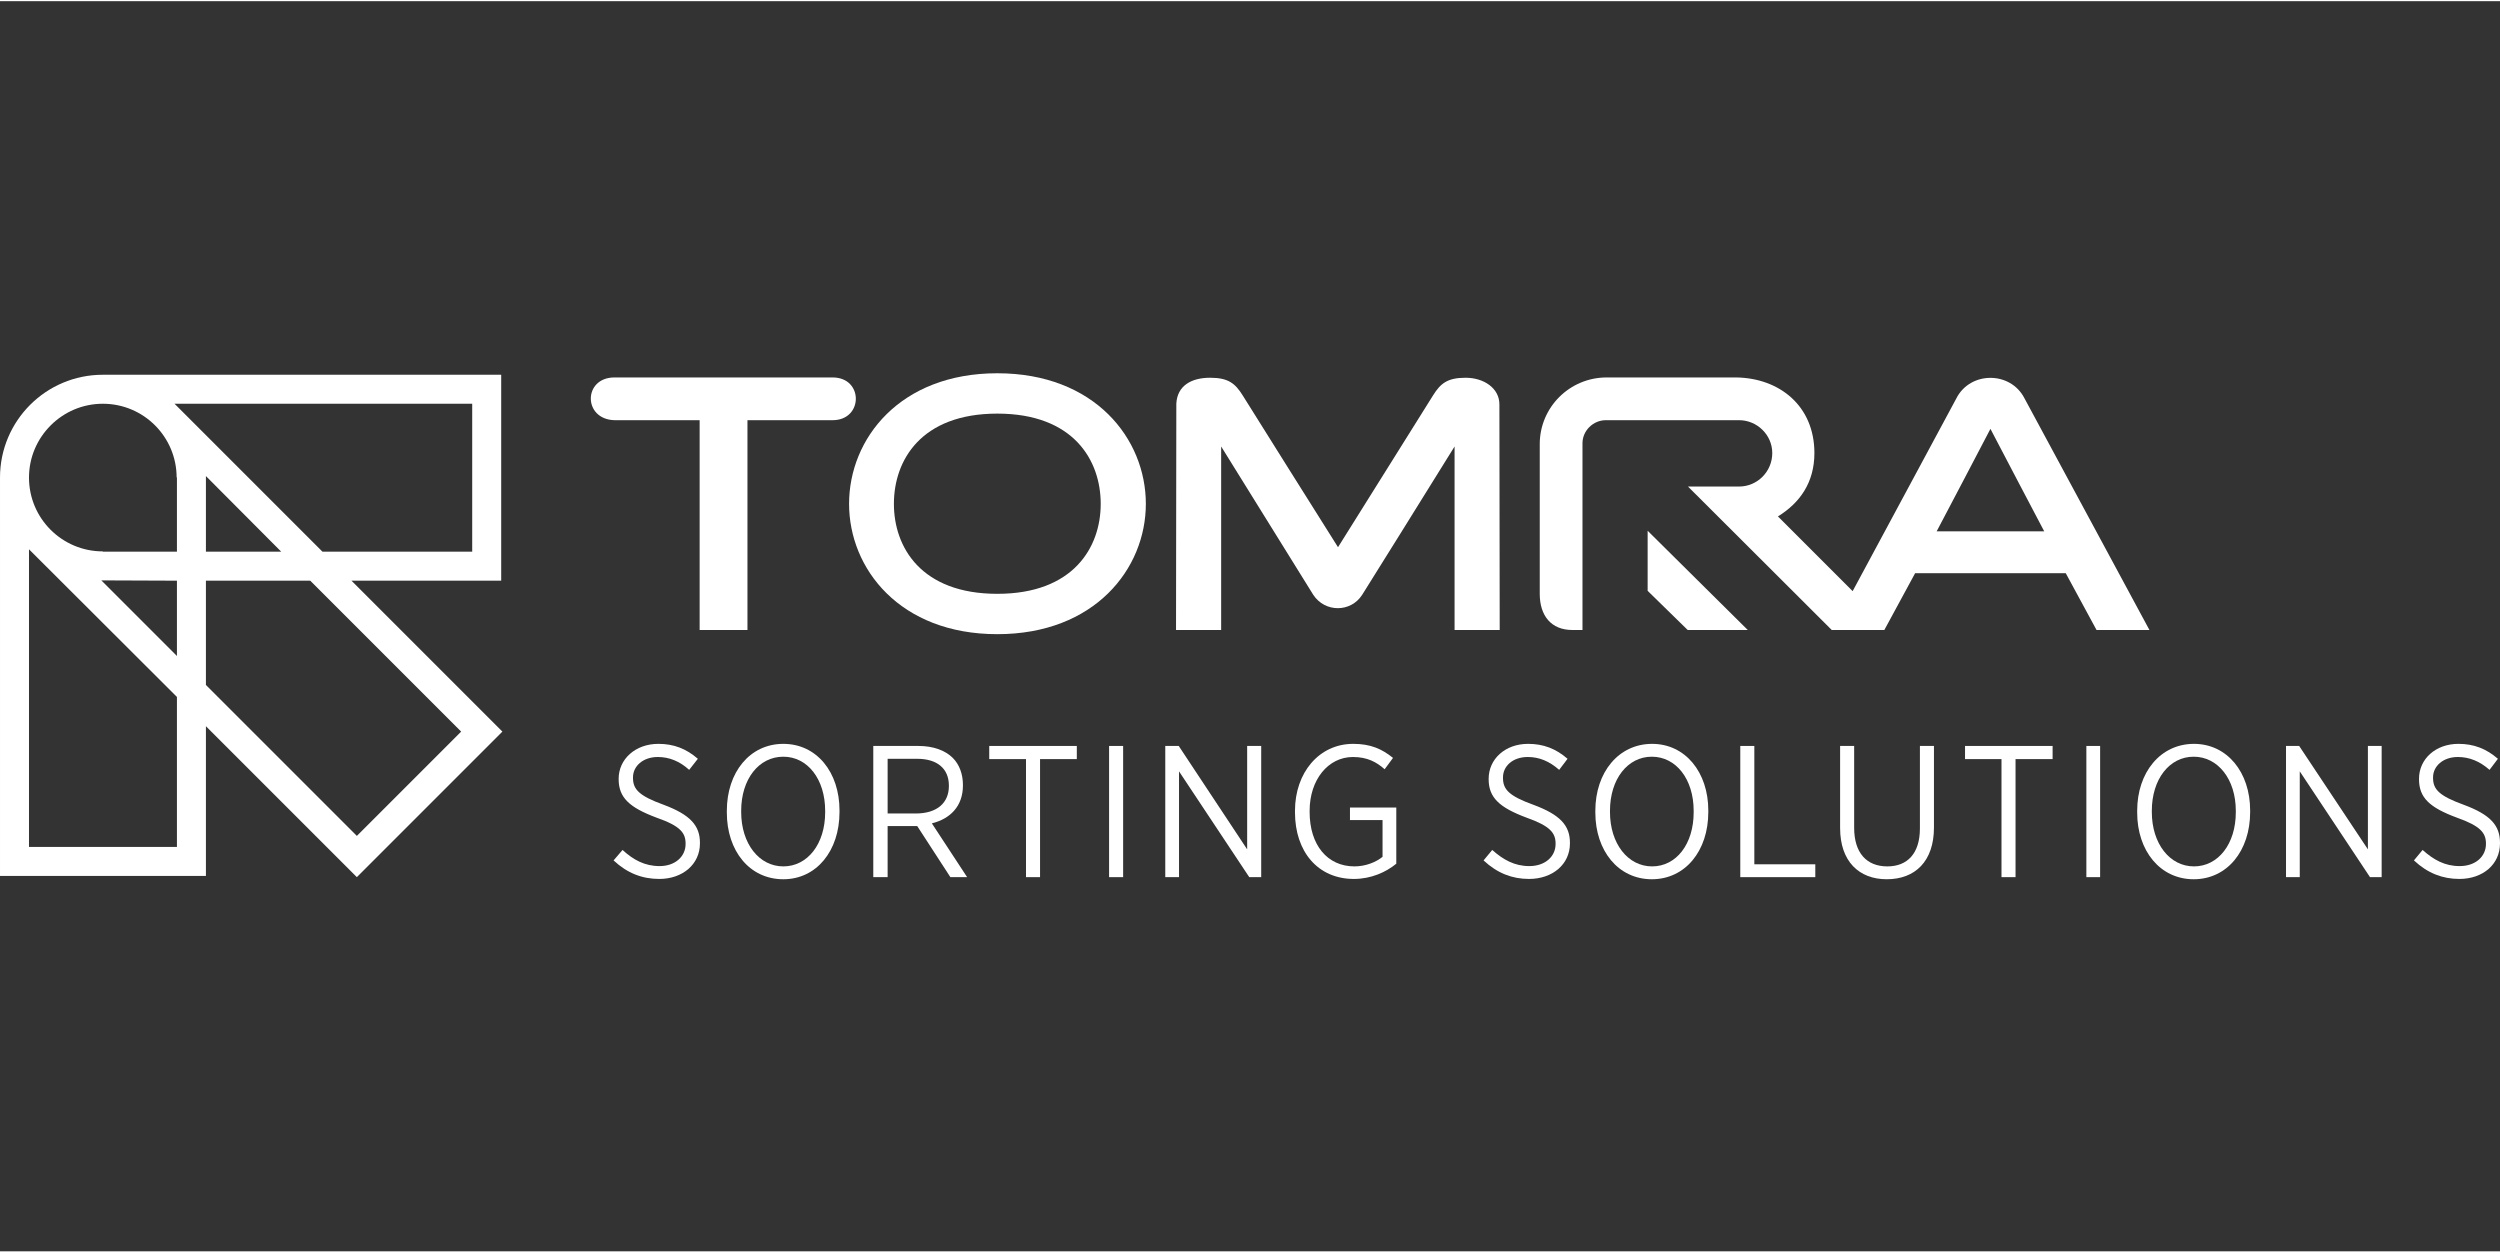 <svg xmlns="http://www.w3.org/2000/svg" xmlns:xlink="http://www.w3.org/1999/xlink" xmlns:xodm="http://www.corel.com/coreldraw/odm/2003" xml:space="preserve" width="499px" height="250px" fill-rule="evenodd" clip-rule="evenodd" viewBox="0 0 836500 418300"><rect x="0" y="0" width="836500" height="418300" fill="#333333" stroke="none"/> <g id="Layer_x0020_1">    <g id="_1599693207376">   <g>    <path fill="white" fill-rule="nonzero" d="M68900 228800l0 -34900 34900 0 50500 50500 -34900 34900 -50500 -50500zm0 -69900l25200 25300 -25200 0 0 -25300zm-10500 -24200l99600 0 0 49500 -50100 0c0,0 -49200,-49200 -49500,-49500zm800 49500l-24800 0 0 -100c-13600,0 -24700,-11000 -24700,-24700 0,-13600 11100,-24700 24700,-24700 13700,0 24700,11100 24700,24700l100 -100 0 24900zm0 34900l-25300 -25300c200,0 25300,100 25300,100l0 25200zm0 63900l-49500 0 0 -99600c400,400 49500,49400 49500,49400l0 50200zm-59200 9700l68900 0 0 -50100 50500 50500 48700 -48700 -50500 -50500 50100 0 0 -68900 -133300 0c-19000,0 -34400,15400 -34400,34400l0 133300z"></path>    <polygon fill="white" fill-rule="nonzero" points="584800,210400 551300,177200 551300,197300 564700,210400 "></polygon>    <path fill="white" fill-rule="nonzero" d="M603700 139100c0,0 0,0 0,0l0 0 0 0z"></path>    <path fill="white" fill-rule="nonzero" d="M648000 177400c2100,-3900 15900,-30300 18000,-34300 2100,4000 15900,30400 18000,34300l-36000 0zm-17500 33000l10300 -19000 50400 0 10300 19000 17700 0 -41800 -77500c-4700,-9200 -18200,-9100 -22800,0 0,0 -22800,42400 -34700,64500l-25000 -25000c7300,-4500 12200,-11300 12200,-21200 0,-15800 -11700,-25100 -26200,-25300l-43300 0c-12400,0 -22400,10000 -22400,22300l0 50100c0,7300 3800,12100 10900,12100l3400 0 0 -62500c0,-4200 3600,-7700 7800,-7700l44600 0c6000,0 11100,4900 11100,11000 0,6200 -5000,11200 -11100,11200l-17100 0 48100 48000 17600 0z"></path>    <path fill="white" fill-rule="nonzero" d="M299100 168200c0,-14600 9100,-30200 34600,-30200 25500,0 34600,15600 34600,30200 0,14500 -9100,30100 -34600,30100 -25500,0 -34600,-15600 -34600,-30100zm-15000 0c0,21700 17000,43600 49600,43600 32600,0 49700,-21900 49700,-43600 0,-21800 -17100,-43700 -49700,-43700 -32600,0 -49600,21900 -49600,43700z"></path>    <path fill="white" fill-rule="nonzero" d="M205600 125900c-10500,0 -10600,14000 0,14300l28500 0 0 70200 16000 0 0 -70200 28500 0c10300,0 10400,-14300 0,-14300l-73000 0z"></path>    <path fill="white" fill-rule="nonzero" d="M479500 131900c0,0 -25800,41200 -31800,50800 -2400,-3700 -31900,-50800 -31900,-50800 -2500,-4000 -4800,-5900 -10900,-5900 -6200,0 -11000,2600 -11300,8700l-100 75700 15100 0c0,0 0,-52000 0,-61400 5000,8000 30800,49600 30800,49600 3900,6000 12600,6000 16400,0 0,0 22700,-36300 30900,-49600 0,9400 0,61400 0,61400l15100 0 -100 -75500c0,-5400 -5200,-8900 -11300,-8900 -6100,0 -8400,1900 -10900,5900z"></path>    <path fill="white" fill-rule="nonzero" d="M205300 287500l3000 -3500c3600,3300 7400,5400 12400,5400 5200,0 8700,-3200 8700,-7400l0 -100c0,-3600 -1700,-5900 -9700,-8700 -9100,-3400 -12700,-6700 -12700,-12900l0 -100c0,-6600 5600,-11700 13300,-11700 5100,0 9300,1600 13200,5000l-2900 3700c-3200,-2900 -6700,-4300 -10500,-4300 -5000,0 -8300,3100 -8300,6800l0 200c0,3800 2000,6000 10300,9000 8800,3300 12100,6900 12100,12700l0 200c0,7000 -5800,11900 -13600,11900 -5700,0 -10700,-1900 -15300,-6200z"></path>    <path fill="white" fill-rule="nonzero" d="M276100 271400l0 -500c0,-10600 -5900,-18100 -14000,-18100 -8200,0 -14100,7500 -14100,18100l0 400c0,10600 6000,18200 14100,18200 8100,0 14000,-7500 14000,-18100zm-32900 100l0 -600c0,-12900 7700,-22400 18900,-22400 11200,0 18800,9500 18800,22300l0 500c0,13000 -7700,22500 -18800,22500 -11300,0 -18900,-9500 -18900,-22300z"></path>    <path fill="white" fill-rule="nonzero" d="M306400 271800c7200,0 11100,-3600 11100,-9200l0 -100c0,-5800 -4000,-9000 -10600,-9000l-9900 0 0 18300 9400 0zm-14200 -22600l15100 0c5000,0 9000,1500 11500,4000 2200,2200 3400,5400 3400,9100l0 100c0,7000 -4300,11200 -10400,12700l11800 18000 -5600 0 -11100 -17100 -9900 0 0 17100 -4800 0 0 -43900z"></path>    <polygon fill="white" fill-rule="nonzero" points="343300,253600 331000,253600 331000,249200 360300,249200 360300,253600 348000,253600 348000,293100 343300,293100 "></polygon>    <polygon fill="white" fill-rule="nonzero" points="371100,249200 375800,249200 375800,293100 371100,293100 "></polygon>    <polygon fill="white" fill-rule="nonzero" points="389900,249200 394400,249200 417300,283800 417300,249200 422000,249200 422000,293100 418000,293100 394500,257700 394500,293100 389900,293100 "></polygon>    <path fill="white" fill-rule="nonzero" d="M433300 271400l0 -500c0,-12700 8000,-22400 19500,-22400 5800,0 9600,1700 13300,4700l-2800 3800c-2700,-2400 -5800,-4100 -10600,-4100 -8300,0 -14500,7600 -14500,18000l0 400c0,11000 5900,18200 15000,18200 3700,0 7200,-1400 9400,-3200l0 -12300 -10900 0 0 -4200 15500 0 0 18800c-3400,2800 -8400,5100 -14200,5100 -12000,0 -19700,-9100 -19700,-22300z"></path>    <path fill="white" fill-rule="nonzero" d="M496400 287500l2900 -3500c3700,3300 7500,5400 12400,5400 5300,0 8800,-3200 8800,-7400l0 -100c0,-3600 -1800,-5900 -9700,-8700 -9100,-3400 -12700,-6700 -12700,-12900l0 -100c0,-6600 5500,-11700 13200,-11700 5100,0 9300,1600 13200,5000l-2800 3700c-3300,-2900 -6700,-4300 -10500,-4300 -5100,0 -8300,3100 -8300,6800l0 200c0,3800 1900,6000 10200,9000 8900,3300 12200,6900 12200,12700l0 200c0,7000 -5800,11900 -13700,11900 -5600,0 -10600,-1900 -15200,-6200z"></path>    <path fill="white" fill-rule="nonzero" d="M566700 271400l0 -500c0,-10600 -5900,-18100 -14000,-18100 -8100,0 -14000,7500 -14000,18100l0 400c0,10600 6000,18200 14100,18200 8100,0 13900,-7500 13900,-18100zm-32900 100l0 -600c0,-12900 7800,-22400 19000,-22400 11100,0 18800,9500 18800,22300l0 500c0,13000 -7700,22500 -18900,22500 -11200,0 -18900,-9500 -18900,-22300z"></path>    <polygon fill="white" fill-rule="nonzero" points="582300,249200 587000,249200 587000,288800 607400,288800 607400,293100 582300,293100 "></polygon>    <path fill="white" fill-rule="nonzero" d="M615700 276700l0 -27500 4700 0 0 27400c0,8300 4100,12900 11100,12900 6700,0 10900,-4300 10900,-12700l0 -27600 4700 0 0 27300c0,11300 -6300,17300 -15800,17300 -9300,0 -15600,-6000 -15600,-17100z"></path>    <polygon fill="white" fill-rule="nonzero" points="669700,253600 657500,253600 657500,249200 686800,249200 686800,253600 674400,253600 674400,293100 669700,293100 "></polygon>    <polygon fill="white" fill-rule="nonzero" points="698100,249200 702700,249200 702700,293100 698100,293100 "></polygon>    <path fill="white" fill-rule="nonzero" d="M748100 271400l0 -500c0,-10600 -6000,-18100 -14100,-18100 -8100,0 -14000,7500 -14000,18100l0 400c0,10600 6000,18200 14100,18200 8100,0 14000,-7500 14000,-18100zm-33000 100l0 -600c0,-12900 7800,-22400 19000,-22400 11100,0 18800,9500 18800,22300l0 500c0,13000 -7700,22500 -18900,22500 -11200,0 -18900,-9500 -18900,-22300z"></path>    <polygon fill="white" fill-rule="nonzero" points="764900,249200 769300,249200 792300,283800 792300,249200 796900,249200 796900,293100 793000,293100 769500,257700 769500,293100 764900,293100 "></polygon>    <path fill="white" fill-rule="nonzero" d="M807700 287500l2900 -3500c3700,3300 7400,5400 12400,5400 5300,0 8800,-3200 8800,-7400l0 -100c0,-3600 -1800,-5900 -9700,-8700 -9200,-3400 -12700,-6700 -12700,-12900l0 -100c0,-6600 5500,-11700 13200,-11700 5100,0 9300,1600 13200,5000l-2800 3700c-3300,-2900 -6800,-4300 -10600,-4300 -5000,0 -8300,3100 -8300,6800l0 200c0,3800 2000,6000 10300,9000 8900,3300 12100,6900 12100,12700l0 200c0,7000 -5700,11900 -13600,11900 -5600,0 -10600,-1900 -15200,-6200z"></path>   </g>   <rect fill="none" width="836500" height="418300"></rect>  </g> </g></svg>